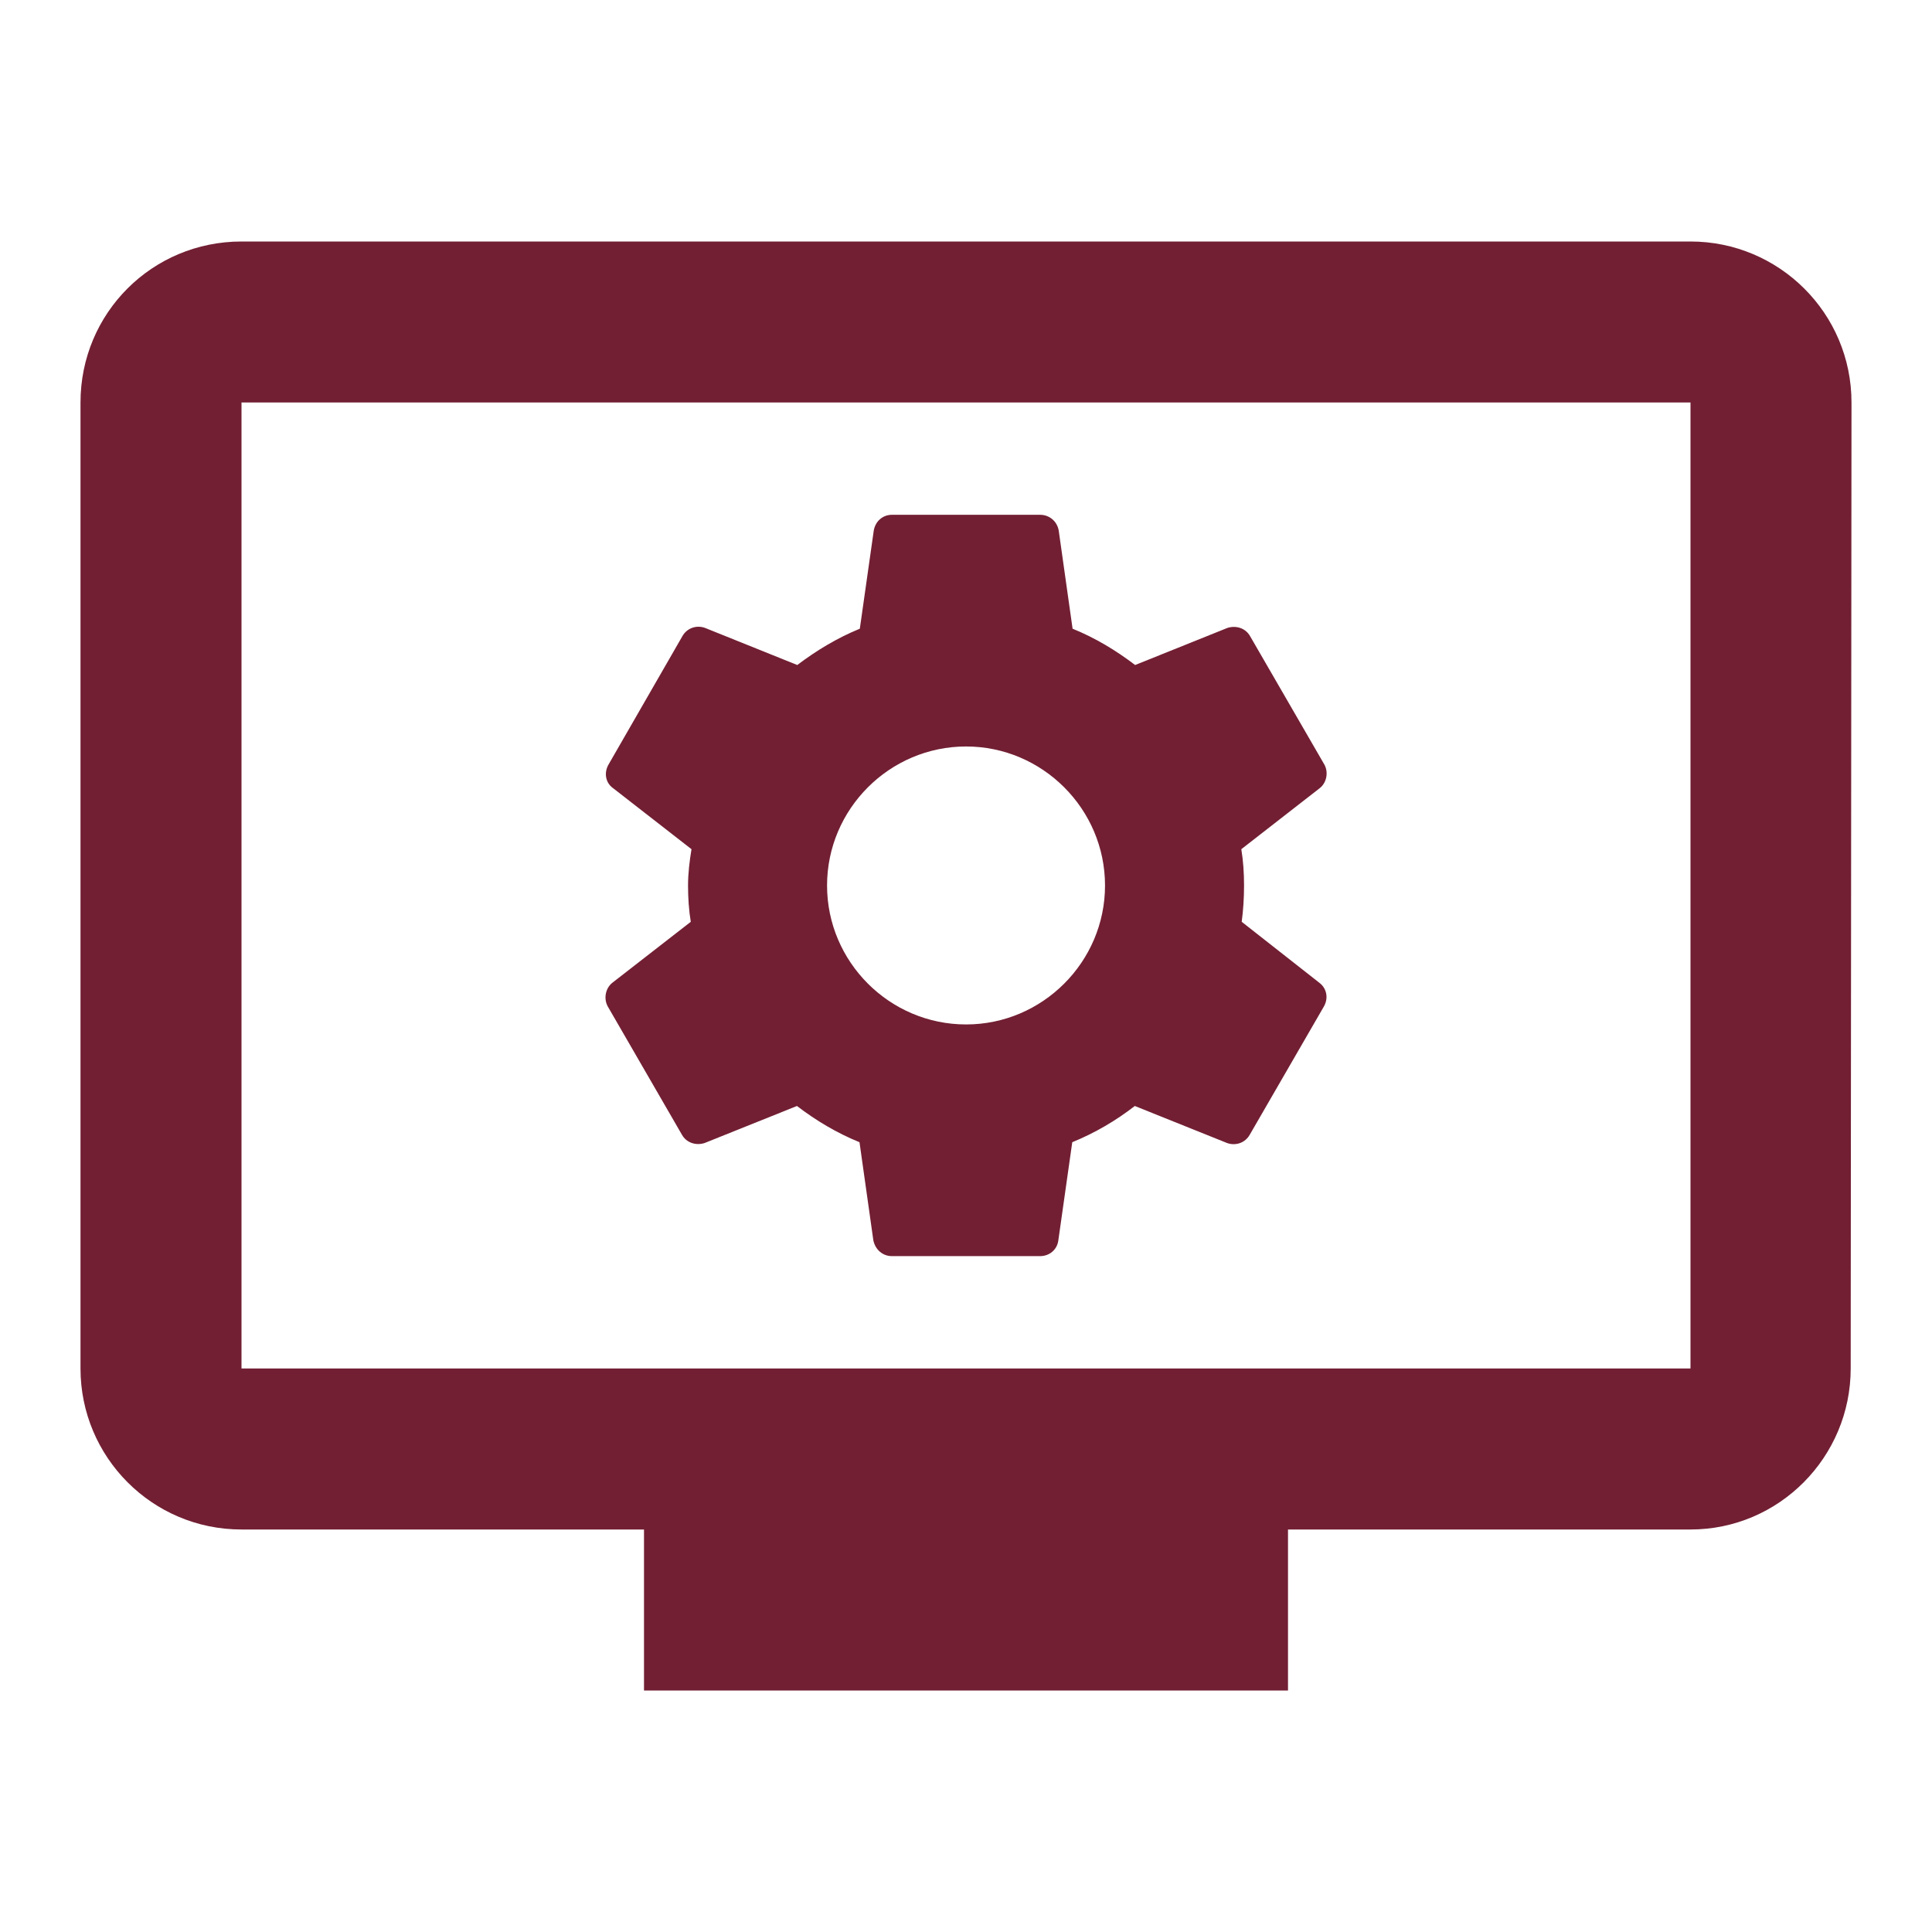 <?xml version="1.0" encoding="UTF-8"?> <svg xmlns="http://www.w3.org/2000/svg" width="24" height="24" viewBox="0 0 24 24" fill="none"><g clip-path="url(#clip0_143_787)"><path d="M21 3H3C1.89 3 1 3.89 1 5V17C1 18.1 1.89 19 3 19H8V21H16V19H21C22.1 19 22.99 18.1 22.99 17L23 5C23 3.89 22.1 3 21 3ZM21 17H3V5H21V17Z" fill="#721F33"></path><g clip-path="url(#clip1_143_787)"><path d="M15.425 11.451C15.444 11.307 15.454 11.158 15.454 11C15.454 10.846 15.444 10.693 15.42 10.549L16.394 9.791C16.48 9.724 16.505 9.594 16.452 9.498L15.531 7.906C15.473 7.8 15.353 7.767 15.248 7.8L14.101 8.261C13.862 8.079 13.607 7.925 13.324 7.81L13.152 6.592C13.133 6.477 13.037 6.395 12.921 6.395H11.08C10.964 6.395 10.873 6.477 10.854 6.592L10.681 7.81C10.399 7.925 10.139 8.083 9.904 8.261L8.758 7.8C8.653 7.762 8.533 7.8 8.475 7.906L7.559 9.498C7.501 9.599 7.521 9.724 7.616 9.791L8.59 10.549C8.566 10.693 8.547 10.851 8.547 11C8.547 11.148 8.557 11.307 8.581 11.451L7.607 12.208C7.521 12.276 7.497 12.405 7.549 12.501L8.47 14.094C8.528 14.199 8.648 14.233 8.753 14.199L9.9 13.739C10.139 13.921 10.394 14.074 10.677 14.189L10.849 15.408C10.873 15.523 10.964 15.604 11.08 15.604H12.921C13.037 15.604 13.133 15.523 13.147 15.408L13.32 14.189C13.602 14.074 13.862 13.921 14.097 13.739L15.243 14.199C15.348 14.237 15.468 14.199 15.526 14.094L16.447 12.501C16.505 12.396 16.48 12.276 16.389 12.208L15.425 11.451ZM12.001 12.726C11.051 12.726 10.274 11.949 10.274 11C10.274 10.05 11.051 9.273 12.001 9.273C12.95 9.273 13.727 10.05 13.727 11C13.727 11.949 12.95 12.726 12.001 12.726Z" fill="#721F33"></path></g></g><defs><clipPath id="clip0_143_787"><rect width="24" height="24" fill="white"></rect></clipPath><clipPath id="clip1_143_787"><rect width="11.512" height="11.512" fill="white" transform="translate(6.244 5.244)"></rect></clipPath></defs></svg> 